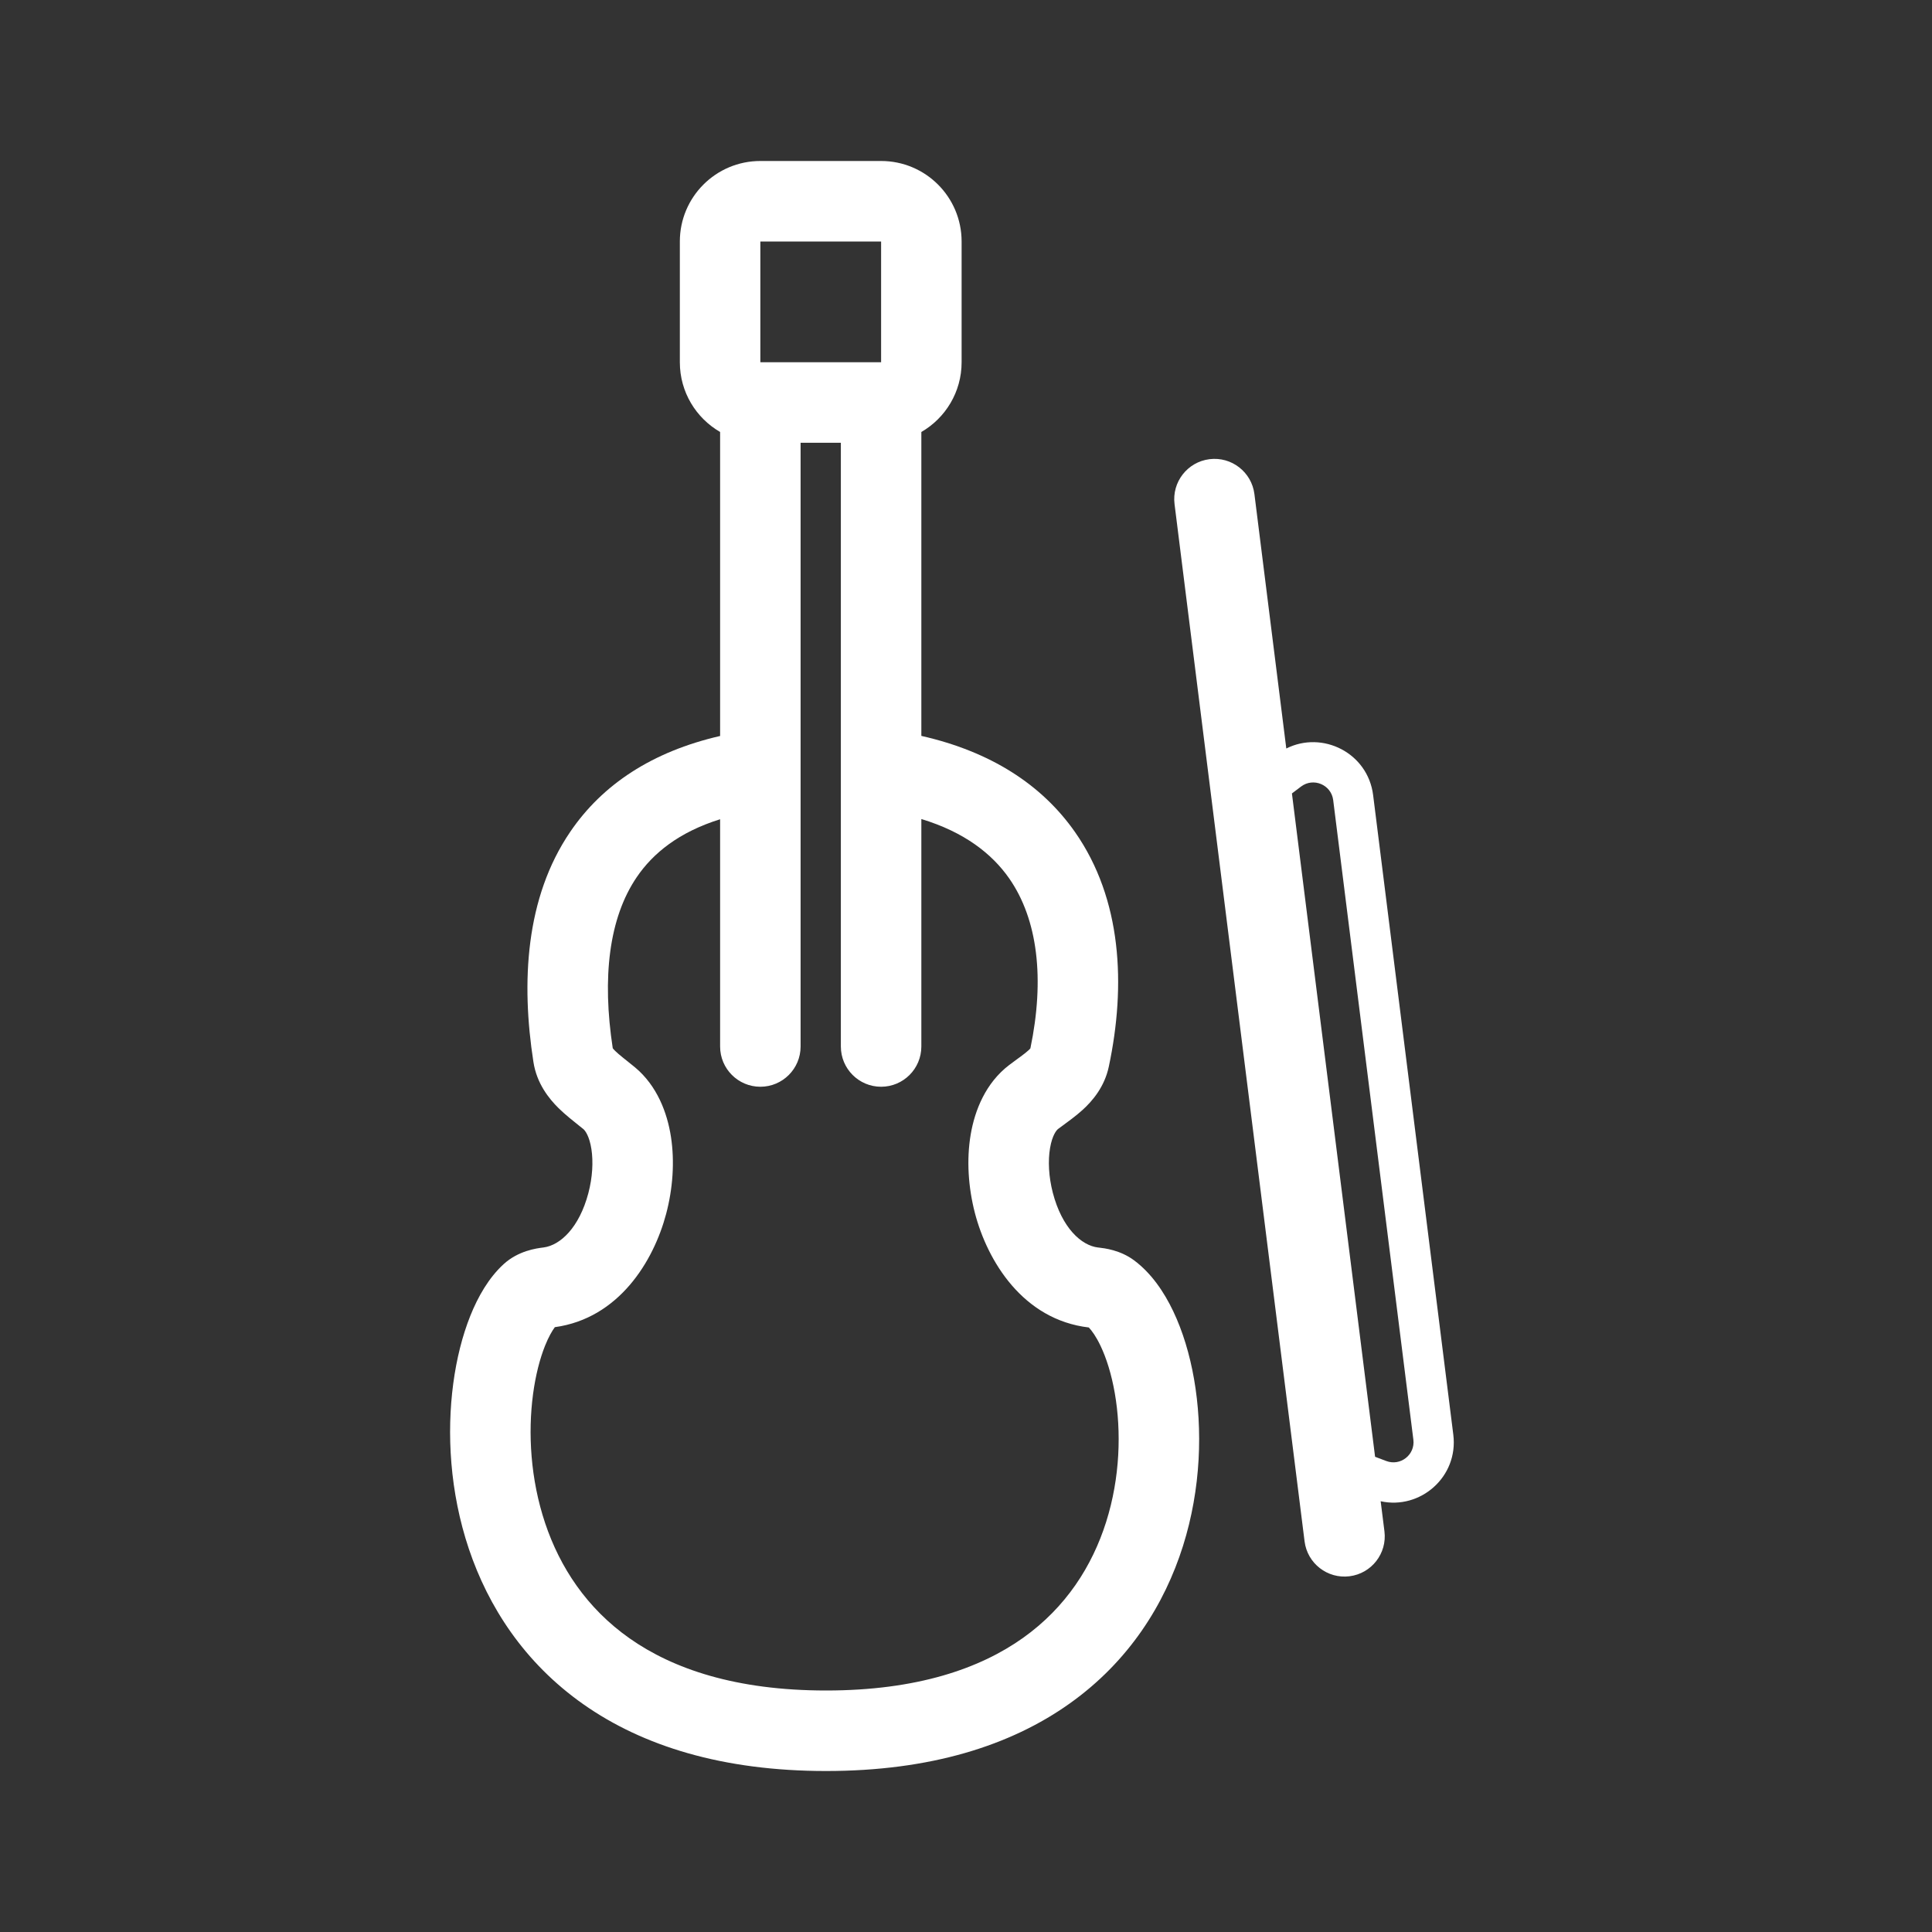 <svg width="70" height="70" viewBox="0 0 70 70" fill="none" xmlns="http://www.w3.org/2000/svg">
<rect x="0" y="0" width="70" height="70" fill="#333333" stroke="none"/>
<path fill-rule="evenodd" clip-rule="evenodd" d="M24.632 8.75C24.632 7.139 25.938 5.833 27.549 5.833H31.924C33.535 5.833 34.841 7.139 34.841 8.75V13.125C34.841 14.205 34.254 15.147 33.382 15.652L33.382 26.663C35.887 27.23 37.746 28.425 38.953 30.152C40.646 32.575 40.8 35.692 40.175 38.643C40.018 39.385 39.578 39.891 39.228 40.211C38.993 40.425 38.675 40.657 38.476 40.802C38.417 40.845 38.368 40.88 38.335 40.906C38.285 40.944 38.126 41.121 38.045 41.598C37.968 42.053 37.994 42.63 38.145 43.214C38.476 44.486 39.175 45.128 39.787 45.2L39.811 45.202C40.02 45.226 40.587 45.291 41.088 45.663C41.713 46.127 42.175 46.807 42.509 47.51C42.852 48.231 43.108 49.074 43.264 49.975C43.577 51.774 43.52 53.929 42.86 56.02C42.194 58.127 40.908 60.191 38.758 61.72C36.609 63.249 33.705 64.167 29.93 64.167C26.18 64.167 23.29 63.261 21.141 61.752C18.991 60.242 17.689 58.204 16.988 56.12C16.293 54.05 16.184 51.916 16.422 50.13C16.541 49.234 16.752 48.397 17.039 47.678C17.318 46.98 17.709 46.296 18.246 45.804C18.78 45.315 19.441 45.23 19.67 45.201L19.699 45.197C20.3 45.117 20.985 44.482 21.316 43.235C21.468 42.662 21.498 42.091 21.428 41.635C21.354 41.157 21.198 40.961 21.139 40.911C21.105 40.883 21.053 40.842 20.989 40.791C20.787 40.63 20.465 40.375 20.238 40.15C19.888 39.804 19.448 39.259 19.327 38.478C18.879 35.599 19.033 32.526 20.663 30.135C21.832 28.418 23.633 27.232 26.091 26.666V15.651C25.219 15.147 24.632 14.205 24.632 13.125V8.75ZM26.091 29.683C24.596 30.15 23.66 30.915 23.073 31.777C22.058 33.267 21.812 35.43 22.201 37.98C22.215 37.998 22.242 38.03 22.288 38.076C22.358 38.145 22.449 38.222 22.576 38.325L22.691 38.417C22.79 38.495 22.91 38.59 23.009 38.673C23.807 39.34 24.174 40.31 24.31 41.19C24.449 42.092 24.377 43.071 24.135 43.983C23.679 45.701 22.42 47.767 20.103 48.086C20.006 48.217 19.878 48.433 19.747 48.761C19.563 49.221 19.406 49.819 19.313 50.515C19.127 51.912 19.216 53.591 19.753 55.191C20.286 56.778 21.251 58.265 22.817 59.365C24.383 60.464 26.656 61.25 29.93 61.25C33.226 61.25 35.507 60.454 37.068 59.343C38.628 58.233 39.575 56.734 40.078 55.142C40.586 53.535 40.631 51.856 40.391 50.476C40.271 49.787 40.086 49.205 39.875 48.763C39.714 48.423 39.56 48.214 39.45 48.097C37.066 47.817 35.777 45.695 35.322 43.948C35.082 43.021 35.015 42.025 35.169 41.112C35.319 40.221 35.715 39.235 36.567 38.586C36.655 38.518 36.77 38.435 36.864 38.366L36.985 38.278C37.108 38.187 37.194 38.118 37.259 38.059C37.297 38.025 37.32 38 37.333 37.984C37.855 35.474 37.605 33.315 36.562 31.822C35.941 30.934 34.944 30.149 33.382 29.675L33.382 37.917C33.382 38.722 32.73 39.375 31.924 39.375C31.119 39.375 30.466 38.722 30.466 37.917L30.466 16.042H29.007V37.917C29.007 38.722 28.355 39.375 27.549 39.375C26.744 39.375 26.091 38.722 26.091 37.917V29.683ZM31.924 8.75V13.125H27.549V8.75H31.924Z" fill="white"/>
<path fill-rule="evenodd" clip-rule="evenodd" d="M45.45 17.903C45.35 17.104 44.621 16.537 43.822 16.637C43.022 16.738 42.456 17.467 42.556 18.266L47.267 55.845C47.367 56.645 48.096 57.211 48.895 57.111C49.695 57.011 50.261 56.282 50.161 55.483L50.024 54.393C51.462 54.709 52.847 53.506 52.656 51.981L49.751 28.808C49.559 27.276 47.913 26.461 46.605 27.12L45.45 17.903ZM46.809 28.748L49.822 52.782L50.227 52.935C50.741 53.13 51.277 52.708 51.209 52.163L48.304 28.989C48.234 28.433 47.589 28.16 47.141 28.497L46.809 28.748Z" fill="white"/>
</svg>
